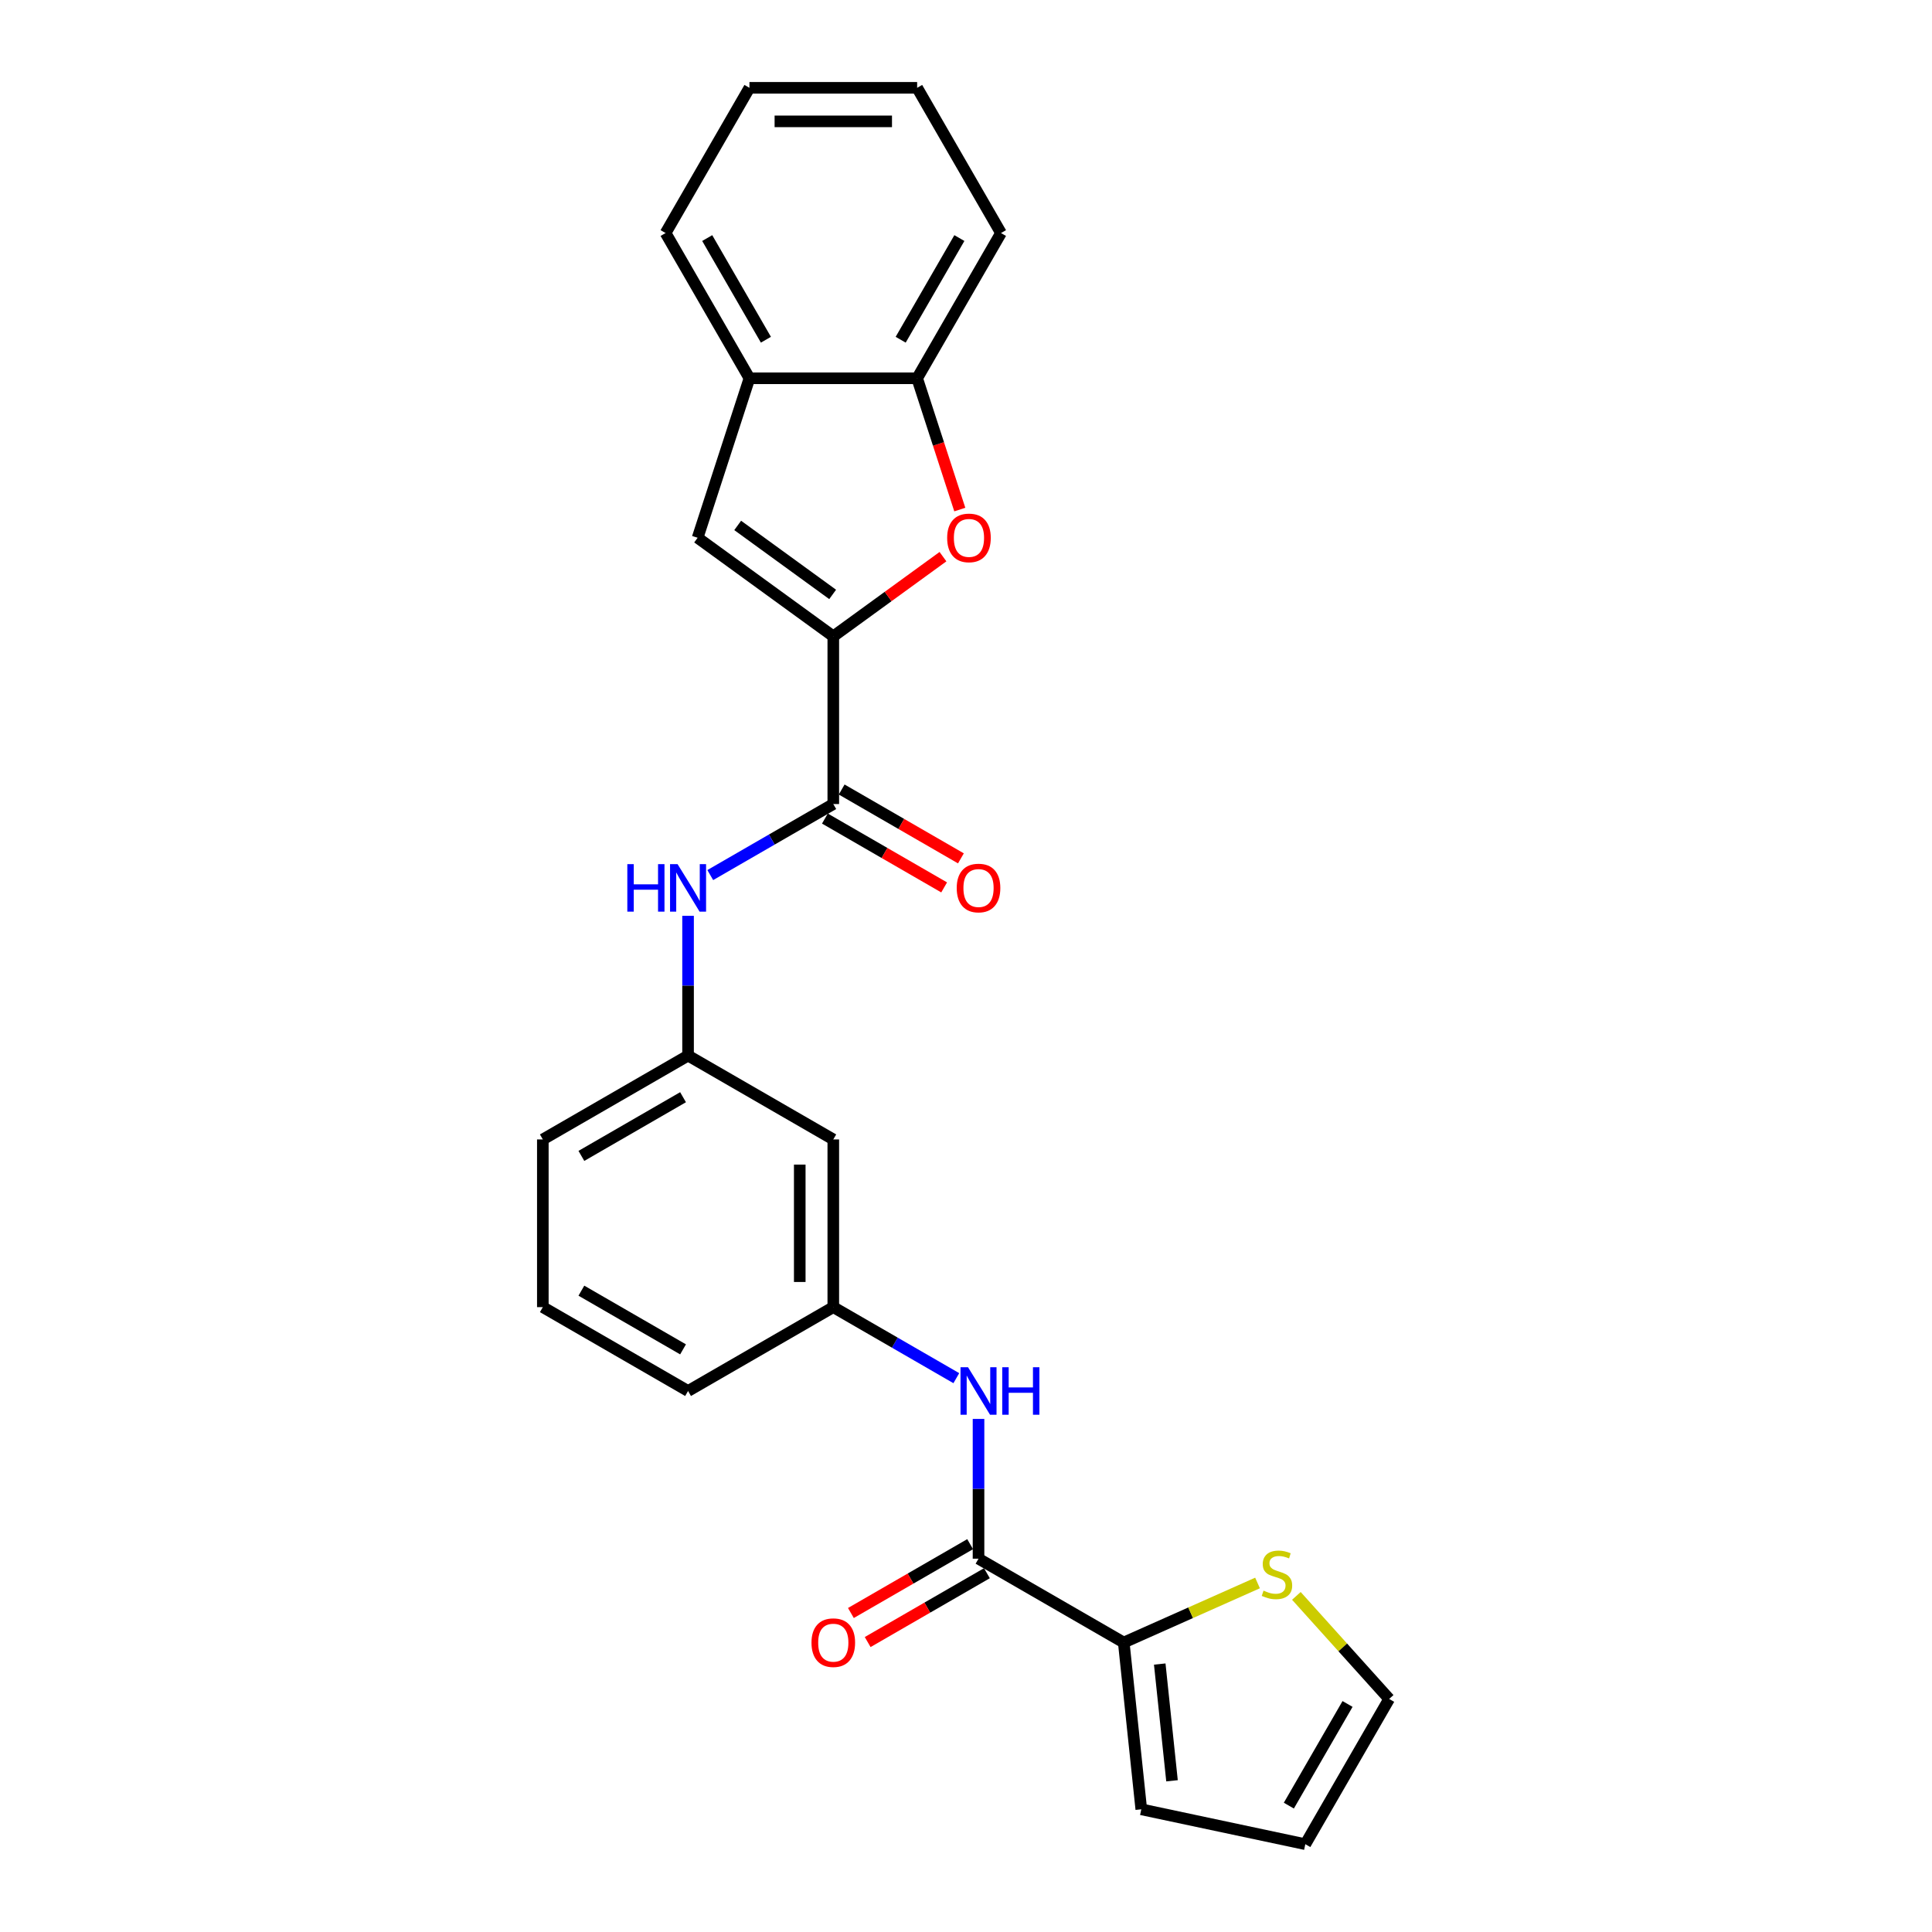 <?xml version='1.0' encoding='iso-8859-1'?>
<svg version='1.1' baseProfile='full'
              xmlns='http://www.w3.org/2000/svg'
                      xmlns:rdkit='http://www.rdkit.org/xml'
                      xmlns:xlink='http://www.w3.org/1999/xlink'
                  xml:space='preserve'
width='1000px' height='1000px' viewBox='0 0 1000 1000'>
<!-- END OF HEADER -->
<rect style='opacity:1.0;fill:#FFFFFF;stroke:none' width='1000' height='1000' x='0' y='0'> </rect>
<path class='bond-0' d='M 431.311,329.37 L 459.696,308.747' style='fill:none;fill-rule:evenodd;stroke:#000000;stroke-width:6px;stroke-linecap:butt;stroke-linejoin:miter;stroke-opacity:1' />
<path class='bond-0' d='M 459.696,308.747 L 488.08,288.125' style='fill:none;fill-rule:evenodd;stroke:#FF0000;stroke-width:6px;stroke-linecap:butt;stroke-linejoin:miter;stroke-opacity:1' />
<path class='bond-1' d='M 431.311,329.37 L 431.311,416.171' style='fill:none;fill-rule:evenodd;stroke:#000000;stroke-width:6px;stroke-linecap:butt;stroke-linejoin:miter;stroke-opacity:1' />
<path class='bond-2' d='M 431.311,329.37 L 361.088,278.35' style='fill:none;fill-rule:evenodd;stroke:#000000;stroke-width:6px;stroke-linecap:butt;stroke-linejoin:miter;stroke-opacity:1' />
<path class='bond-2' d='M 430.982,307.672 L 381.826,271.958' style='fill:none;fill-rule:evenodd;stroke:#000000;stroke-width:6px;stroke-linecap:butt;stroke-linejoin:miter;stroke-opacity:1' />
<path class='bond-7' d='M 496.791,263.75 L 485.751,229.774' style='fill:none;fill-rule:evenodd;stroke:#FF0000;stroke-width:6px;stroke-linecap:butt;stroke-linejoin:miter;stroke-opacity:1' />
<path class='bond-7' d='M 485.751,229.774 L 474.712,195.798' style='fill:none;fill-rule:evenodd;stroke:#000000;stroke-width:6px;stroke-linecap:butt;stroke-linejoin:miter;stroke-opacity:1' />
<path class='bond-5' d='M 431.311,416.171 L 399.472,434.553' style='fill:none;fill-rule:evenodd;stroke:#000000;stroke-width:6px;stroke-linecap:butt;stroke-linejoin:miter;stroke-opacity:1' />
<path class='bond-5' d='M 399.472,434.553 L 367.632,452.936' style='fill:none;fill-rule:evenodd;stroke:#0000FF;stroke-width:6px;stroke-linecap:butt;stroke-linejoin:miter;stroke-opacity:1' />
<path class='bond-12' d='M 426.971,423.688 L 457.83,441.504' style='fill:none;fill-rule:evenodd;stroke:#000000;stroke-width:6px;stroke-linecap:butt;stroke-linejoin:miter;stroke-opacity:1' />
<path class='bond-12' d='M 457.83,441.504 L 488.689,459.32' style='fill:none;fill-rule:evenodd;stroke:#FF0000;stroke-width:6px;stroke-linecap:butt;stroke-linejoin:miter;stroke-opacity:1' />
<path class='bond-12' d='M 435.651,408.653 L 466.51,426.47' style='fill:none;fill-rule:evenodd;stroke:#000000;stroke-width:6px;stroke-linecap:butt;stroke-linejoin:miter;stroke-opacity:1' />
<path class='bond-12' d='M 466.51,426.47 L 497.369,444.286' style='fill:none;fill-rule:evenodd;stroke:#FF0000;stroke-width:6px;stroke-linecap:butt;stroke-linejoin:miter;stroke-opacity:1' />
<path class='bond-8' d='M 361.088,278.35 L 387.911,195.798' style='fill:none;fill-rule:evenodd;stroke:#000000;stroke-width:6px;stroke-linecap:butt;stroke-linejoin:miter;stroke-opacity:1' />
<path class='bond-3' d='M 506.483,806.773 L 506.483,770.603' style='fill:none;fill-rule:evenodd;stroke:#000000;stroke-width:6px;stroke-linecap:butt;stroke-linejoin:miter;stroke-opacity:1' />
<path class='bond-3' d='M 506.483,770.603 L 506.483,734.434' style='fill:none;fill-rule:evenodd;stroke:#0000FF;stroke-width:6px;stroke-linecap:butt;stroke-linejoin:miter;stroke-opacity:1' />
<path class='bond-4' d='M 506.483,806.773 L 581.654,850.174' style='fill:none;fill-rule:evenodd;stroke:#000000;stroke-width:6px;stroke-linecap:butt;stroke-linejoin:miter;stroke-opacity:1' />
<path class='bond-14' d='M 502.143,799.256 L 471.284,817.072' style='fill:none;fill-rule:evenodd;stroke:#000000;stroke-width:6px;stroke-linecap:butt;stroke-linejoin:miter;stroke-opacity:1' />
<path class='bond-14' d='M 471.284,817.072 L 440.425,834.889' style='fill:none;fill-rule:evenodd;stroke:#FF0000;stroke-width:6px;stroke-linecap:butt;stroke-linejoin:miter;stroke-opacity:1' />
<path class='bond-14' d='M 510.823,814.29 L 479.964,832.107' style='fill:none;fill-rule:evenodd;stroke:#000000;stroke-width:6px;stroke-linecap:butt;stroke-linejoin:miter;stroke-opacity:1' />
<path class='bond-14' d='M 479.964,832.107 L 449.106,849.923' style='fill:none;fill-rule:evenodd;stroke:#FF0000;stroke-width:6px;stroke-linecap:butt;stroke-linejoin:miter;stroke-opacity:1' />
<path class='bond-9' d='M 581.654,850.174 L 616.277,834.759' style='fill:none;fill-rule:evenodd;stroke:#000000;stroke-width:6px;stroke-linecap:butt;stroke-linejoin:miter;stroke-opacity:1' />
<path class='bond-9' d='M 616.277,834.759 L 650.899,819.344' style='fill:none;fill-rule:evenodd;stroke:#CCCC00;stroke-width:6px;stroke-linecap:butt;stroke-linejoin:miter;stroke-opacity:1' />
<path class='bond-13' d='M 581.654,850.174 L 590.728,936.499' style='fill:none;fill-rule:evenodd;stroke:#000000;stroke-width:6px;stroke-linecap:butt;stroke-linejoin:miter;stroke-opacity:1' />
<path class='bond-13' d='M 600.28,861.308 L 606.632,921.735' style='fill:none;fill-rule:evenodd;stroke:#000000;stroke-width:6px;stroke-linecap:butt;stroke-linejoin:miter;stroke-opacity:1' />
<path class='bond-10' d='M 356.14,474.032 L 356.14,510.202' style='fill:none;fill-rule:evenodd;stroke:#0000FF;stroke-width:6px;stroke-linecap:butt;stroke-linejoin:miter;stroke-opacity:1' />
<path class='bond-10' d='M 356.14,510.202 L 356.14,546.371' style='fill:none;fill-rule:evenodd;stroke:#000000;stroke-width:6px;stroke-linecap:butt;stroke-linejoin:miter;stroke-opacity:1' />
<path class='bond-6' d='M 494.991,713.337 L 463.151,694.955' style='fill:none;fill-rule:evenodd;stroke:#0000FF;stroke-width:6px;stroke-linecap:butt;stroke-linejoin:miter;stroke-opacity:1' />
<path class='bond-6' d='M 463.151,694.955 L 431.311,676.572' style='fill:none;fill-rule:evenodd;stroke:#000000;stroke-width:6px;stroke-linecap:butt;stroke-linejoin:miter;stroke-opacity:1' />
<path class='bond-19' d='M 474.712,195.798 L 518.112,120.626' style='fill:none;fill-rule:evenodd;stroke:#000000;stroke-width:6px;stroke-linecap:butt;stroke-linejoin:miter;stroke-opacity:1' />
<path class='bond-19' d='M 466.187,175.842 L 496.568,123.222' style='fill:none;fill-rule:evenodd;stroke:#000000;stroke-width:6px;stroke-linecap:butt;stroke-linejoin:miter;stroke-opacity:1' />
<path class='bond-25' d='M 474.712,195.798 L 387.911,195.798' style='fill:none;fill-rule:evenodd;stroke:#000000;stroke-width:6px;stroke-linecap:butt;stroke-linejoin:miter;stroke-opacity:1' />
<path class='bond-20' d='M 387.911,195.798 L 344.511,120.626' style='fill:none;fill-rule:evenodd;stroke:#000000;stroke-width:6px;stroke-linecap:butt;stroke-linejoin:miter;stroke-opacity:1' />
<path class='bond-20' d='M 396.435,175.842 L 366.055,123.222' style='fill:none;fill-rule:evenodd;stroke:#000000;stroke-width:6px;stroke-linecap:butt;stroke-linejoin:miter;stroke-opacity:1' />
<path class='bond-16' d='M 671.002,826.032 L 695.017,852.703' style='fill:none;fill-rule:evenodd;stroke:#CCCC00;stroke-width:6px;stroke-linecap:butt;stroke-linejoin:miter;stroke-opacity:1' />
<path class='bond-16' d='M 695.017,852.703 L 719.032,879.374' style='fill:none;fill-rule:evenodd;stroke:#000000;stroke-width:6px;stroke-linecap:butt;stroke-linejoin:miter;stroke-opacity:1' />
<path class='bond-15' d='M 356.14,546.371 L 431.311,589.772' style='fill:none;fill-rule:evenodd;stroke:#000000;stroke-width:6px;stroke-linecap:butt;stroke-linejoin:miter;stroke-opacity:1' />
<path class='bond-21' d='M 356.14,546.371 L 280.968,589.772' style='fill:none;fill-rule:evenodd;stroke:#000000;stroke-width:6px;stroke-linecap:butt;stroke-linejoin:miter;stroke-opacity:1' />
<path class='bond-21' d='M 353.544,567.916 L 300.924,598.296' style='fill:none;fill-rule:evenodd;stroke:#000000;stroke-width:6px;stroke-linecap:butt;stroke-linejoin:miter;stroke-opacity:1' />
<path class='bond-11' d='M 431.311,676.572 L 431.311,589.772' style='fill:none;fill-rule:evenodd;stroke:#000000;stroke-width:6px;stroke-linecap:butt;stroke-linejoin:miter;stroke-opacity:1' />
<path class='bond-11' d='M 413.951,663.552 L 413.951,602.792' style='fill:none;fill-rule:evenodd;stroke:#000000;stroke-width:6px;stroke-linecap:butt;stroke-linejoin:miter;stroke-opacity:1' />
<path class='bond-27' d='M 431.311,676.572 L 356.14,719.973' style='fill:none;fill-rule:evenodd;stroke:#000000;stroke-width:6px;stroke-linecap:butt;stroke-linejoin:miter;stroke-opacity:1' />
<path class='bond-17' d='M 590.728,936.499 L 675.631,954.545' style='fill:none;fill-rule:evenodd;stroke:#000000;stroke-width:6px;stroke-linecap:butt;stroke-linejoin:miter;stroke-opacity:1' />
<path class='bond-28' d='M 719.032,879.374 L 675.631,954.545' style='fill:none;fill-rule:evenodd;stroke:#000000;stroke-width:6px;stroke-linecap:butt;stroke-linejoin:miter;stroke-opacity:1' />
<path class='bond-28' d='M 697.487,881.97 L 667.107,934.59' style='fill:none;fill-rule:evenodd;stroke:#000000;stroke-width:6px;stroke-linecap:butt;stroke-linejoin:miter;stroke-opacity:1' />
<path class='bond-18' d='M 280.968,676.572 L 280.968,589.772' style='fill:none;fill-rule:evenodd;stroke:#000000;stroke-width:6px;stroke-linecap:butt;stroke-linejoin:miter;stroke-opacity:1' />
<path class='bond-22' d='M 280.968,676.572 L 356.14,719.973' style='fill:none;fill-rule:evenodd;stroke:#000000;stroke-width:6px;stroke-linecap:butt;stroke-linejoin:miter;stroke-opacity:1' />
<path class='bond-22' d='M 300.924,668.048 L 353.544,698.428' style='fill:none;fill-rule:evenodd;stroke:#000000;stroke-width:6px;stroke-linecap:butt;stroke-linejoin:miter;stroke-opacity:1' />
<path class='bond-24' d='M 518.112,120.626 L 474.712,45.455' style='fill:none;fill-rule:evenodd;stroke:#000000;stroke-width:6px;stroke-linecap:butt;stroke-linejoin:miter;stroke-opacity:1' />
<path class='bond-23' d='M 344.511,120.626 L 387.911,45.455' style='fill:none;fill-rule:evenodd;stroke:#000000;stroke-width:6px;stroke-linecap:butt;stroke-linejoin:miter;stroke-opacity:1' />
<path class='bond-26' d='M 387.911,45.455 L 474.712,45.455' style='fill:none;fill-rule:evenodd;stroke:#000000;stroke-width:6px;stroke-linecap:butt;stroke-linejoin:miter;stroke-opacity:1' />
<path class='bond-26' d='M 400.931,62.815 L 461.692,62.815' style='fill:none;fill-rule:evenodd;stroke:#000000;stroke-width:6px;stroke-linecap:butt;stroke-linejoin:miter;stroke-opacity:1' />
<path  class='atom-1' d='M 490.25 278.419
Q 490.25 272.517, 493.167 269.218
Q 496.083 265.92, 501.535 265.92
Q 506.986 265.92, 509.902 269.218
Q 512.819 272.517, 512.819 278.419
Q 512.819 284.391, 509.867 287.794
Q 506.916 291.162, 501.535 291.162
Q 496.118 291.162, 493.167 287.794
Q 490.25 284.426, 490.25 278.419
M 501.535 288.384
Q 505.284 288.384, 507.298 285.884
Q 509.347 283.35, 509.347 278.419
Q 509.347 273.593, 507.298 271.163
Q 505.284 268.698, 501.535 268.698
Q 497.785 268.698, 495.736 271.128
Q 493.722 273.558, 493.722 278.419
Q 493.722 283.384, 495.736 285.884
Q 497.785 288.384, 501.535 288.384
' fill='#FF0000'/>
<path  class='atom-6' d='M 324.701 447.28
L 328.034 447.28
L 328.034 457.731
L 340.603 457.731
L 340.603 447.28
L 343.936 447.28
L 343.936 471.862
L 340.603 471.862
L 340.603 460.508
L 328.034 460.508
L 328.034 471.862
L 324.701 471.862
L 324.701 447.28
' fill='#0000FF'/>
<path  class='atom-6' d='M 350.706 447.28
L 358.761 460.3
Q 359.56 461.585, 360.844 463.911
Q 362.129 466.237, 362.199 466.376
L 362.199 447.28
L 365.462 447.28
L 365.462 471.862
L 362.094 471.862
L 353.449 457.627
Q 352.442 455.96, 351.366 454.05
Q 350.324 452.141, 350.012 451.55
L 350.012 471.862
L 346.817 471.862
L 346.817 447.28
L 350.706 447.28
' fill='#0000FF'/>
<path  class='atom-7' d='M 501.049 707.682
L 509.104 720.702
Q 509.903 721.986, 511.188 724.313
Q 512.472 726.639, 512.542 726.778
L 512.542 707.682
L 515.805 707.682
L 515.805 732.264
L 512.437 732.264
L 503.792 718.028
Q 502.785 716.362, 501.709 714.452
Q 500.667 712.542, 500.355 711.952
L 500.355 732.264
L 497.161 732.264
L 497.161 707.682
L 501.049 707.682
' fill='#0000FF'/>
<path  class='atom-7' d='M 518.757 707.682
L 522.09 707.682
L 522.09 718.132
L 534.658 718.132
L 534.658 707.682
L 537.992 707.682
L 537.992 732.264
L 534.658 732.264
L 534.658 720.91
L 522.09 720.91
L 522.09 732.264
L 518.757 732.264
L 518.757 707.682
' fill='#0000FF'/>
<path  class='atom-10' d='M 654.007 823.306
Q 654.284 823.41, 655.43 823.896
Q 656.576 824.382, 657.826 824.694
Q 659.111 824.972, 660.36 824.972
Q 662.687 824.972, 664.041 823.861
Q 665.395 822.715, 665.395 820.736
Q 665.395 819.382, 664.7 818.549
Q 664.041 817.716, 662.999 817.264
Q 661.958 816.813, 660.222 816.292
Q 658.034 815.632, 656.715 815.007
Q 655.43 814.382, 654.493 813.063
Q 653.59 811.744, 653.59 809.522
Q 653.59 806.432, 655.673 804.522
Q 657.791 802.612, 661.958 802.612
Q 664.805 802.612, 668.034 803.966
L 667.235 806.64
Q 664.284 805.425, 662.062 805.425
Q 659.666 805.425, 658.347 806.432
Q 657.027 807.404, 657.062 809.105
Q 657.062 810.424, 657.722 811.223
Q 658.416 812.021, 659.388 812.473
Q 660.395 812.924, 662.062 813.445
Q 664.284 814.139, 665.603 814.834
Q 666.923 815.528, 667.86 816.952
Q 668.832 818.341, 668.832 820.736
Q 668.832 824.139, 666.541 825.979
Q 664.284 827.784, 660.499 827.784
Q 658.312 827.784, 656.645 827.298
Q 655.014 826.847, 653.069 826.048
L 654.007 823.306
' fill='#CCCC00'/>
<path  class='atom-13' d='M 495.199 459.64
Q 495.199 453.738, 498.115 450.439
Q 501.032 447.141, 506.483 447.141
Q 511.934 447.141, 514.85 450.439
Q 517.767 453.738, 517.767 459.64
Q 517.767 465.612, 514.816 469.015
Q 511.865 472.383, 506.483 472.383
Q 501.067 472.383, 498.115 469.015
Q 495.199 465.647, 495.199 459.64
M 506.483 469.605
Q 510.233 469.605, 512.246 467.105
Q 514.295 464.571, 514.295 459.64
Q 514.295 454.814, 512.246 452.384
Q 510.233 449.919, 506.483 449.919
Q 502.733 449.919, 500.685 452.349
Q 498.671 454.779, 498.671 459.64
Q 498.671 464.605, 500.685 467.105
Q 502.733 469.605, 506.483 469.605
' fill='#FF0000'/>
<path  class='atom-15' d='M 420.027 850.243
Q 420.027 844.341, 422.944 841.042
Q 425.86 837.744, 431.311 837.744
Q 436.762 837.744, 439.679 841.042
Q 442.595 844.341, 442.595 850.243
Q 442.595 856.215, 439.644 859.617
Q 436.693 862.985, 431.311 862.985
Q 425.895 862.985, 422.944 859.617
Q 420.027 856.25, 420.027 850.243
M 431.311 860.208
Q 435.061 860.208, 437.075 857.708
Q 439.123 855.173, 439.123 850.243
Q 439.123 845.417, 437.075 842.986
Q 435.061 840.521, 431.311 840.521
Q 427.562 840.521, 425.513 842.952
Q 423.499 845.382, 423.499 850.243
Q 423.499 855.208, 425.513 857.708
Q 427.562 860.208, 431.311 860.208
' fill='#FF0000'/>
</svg>
